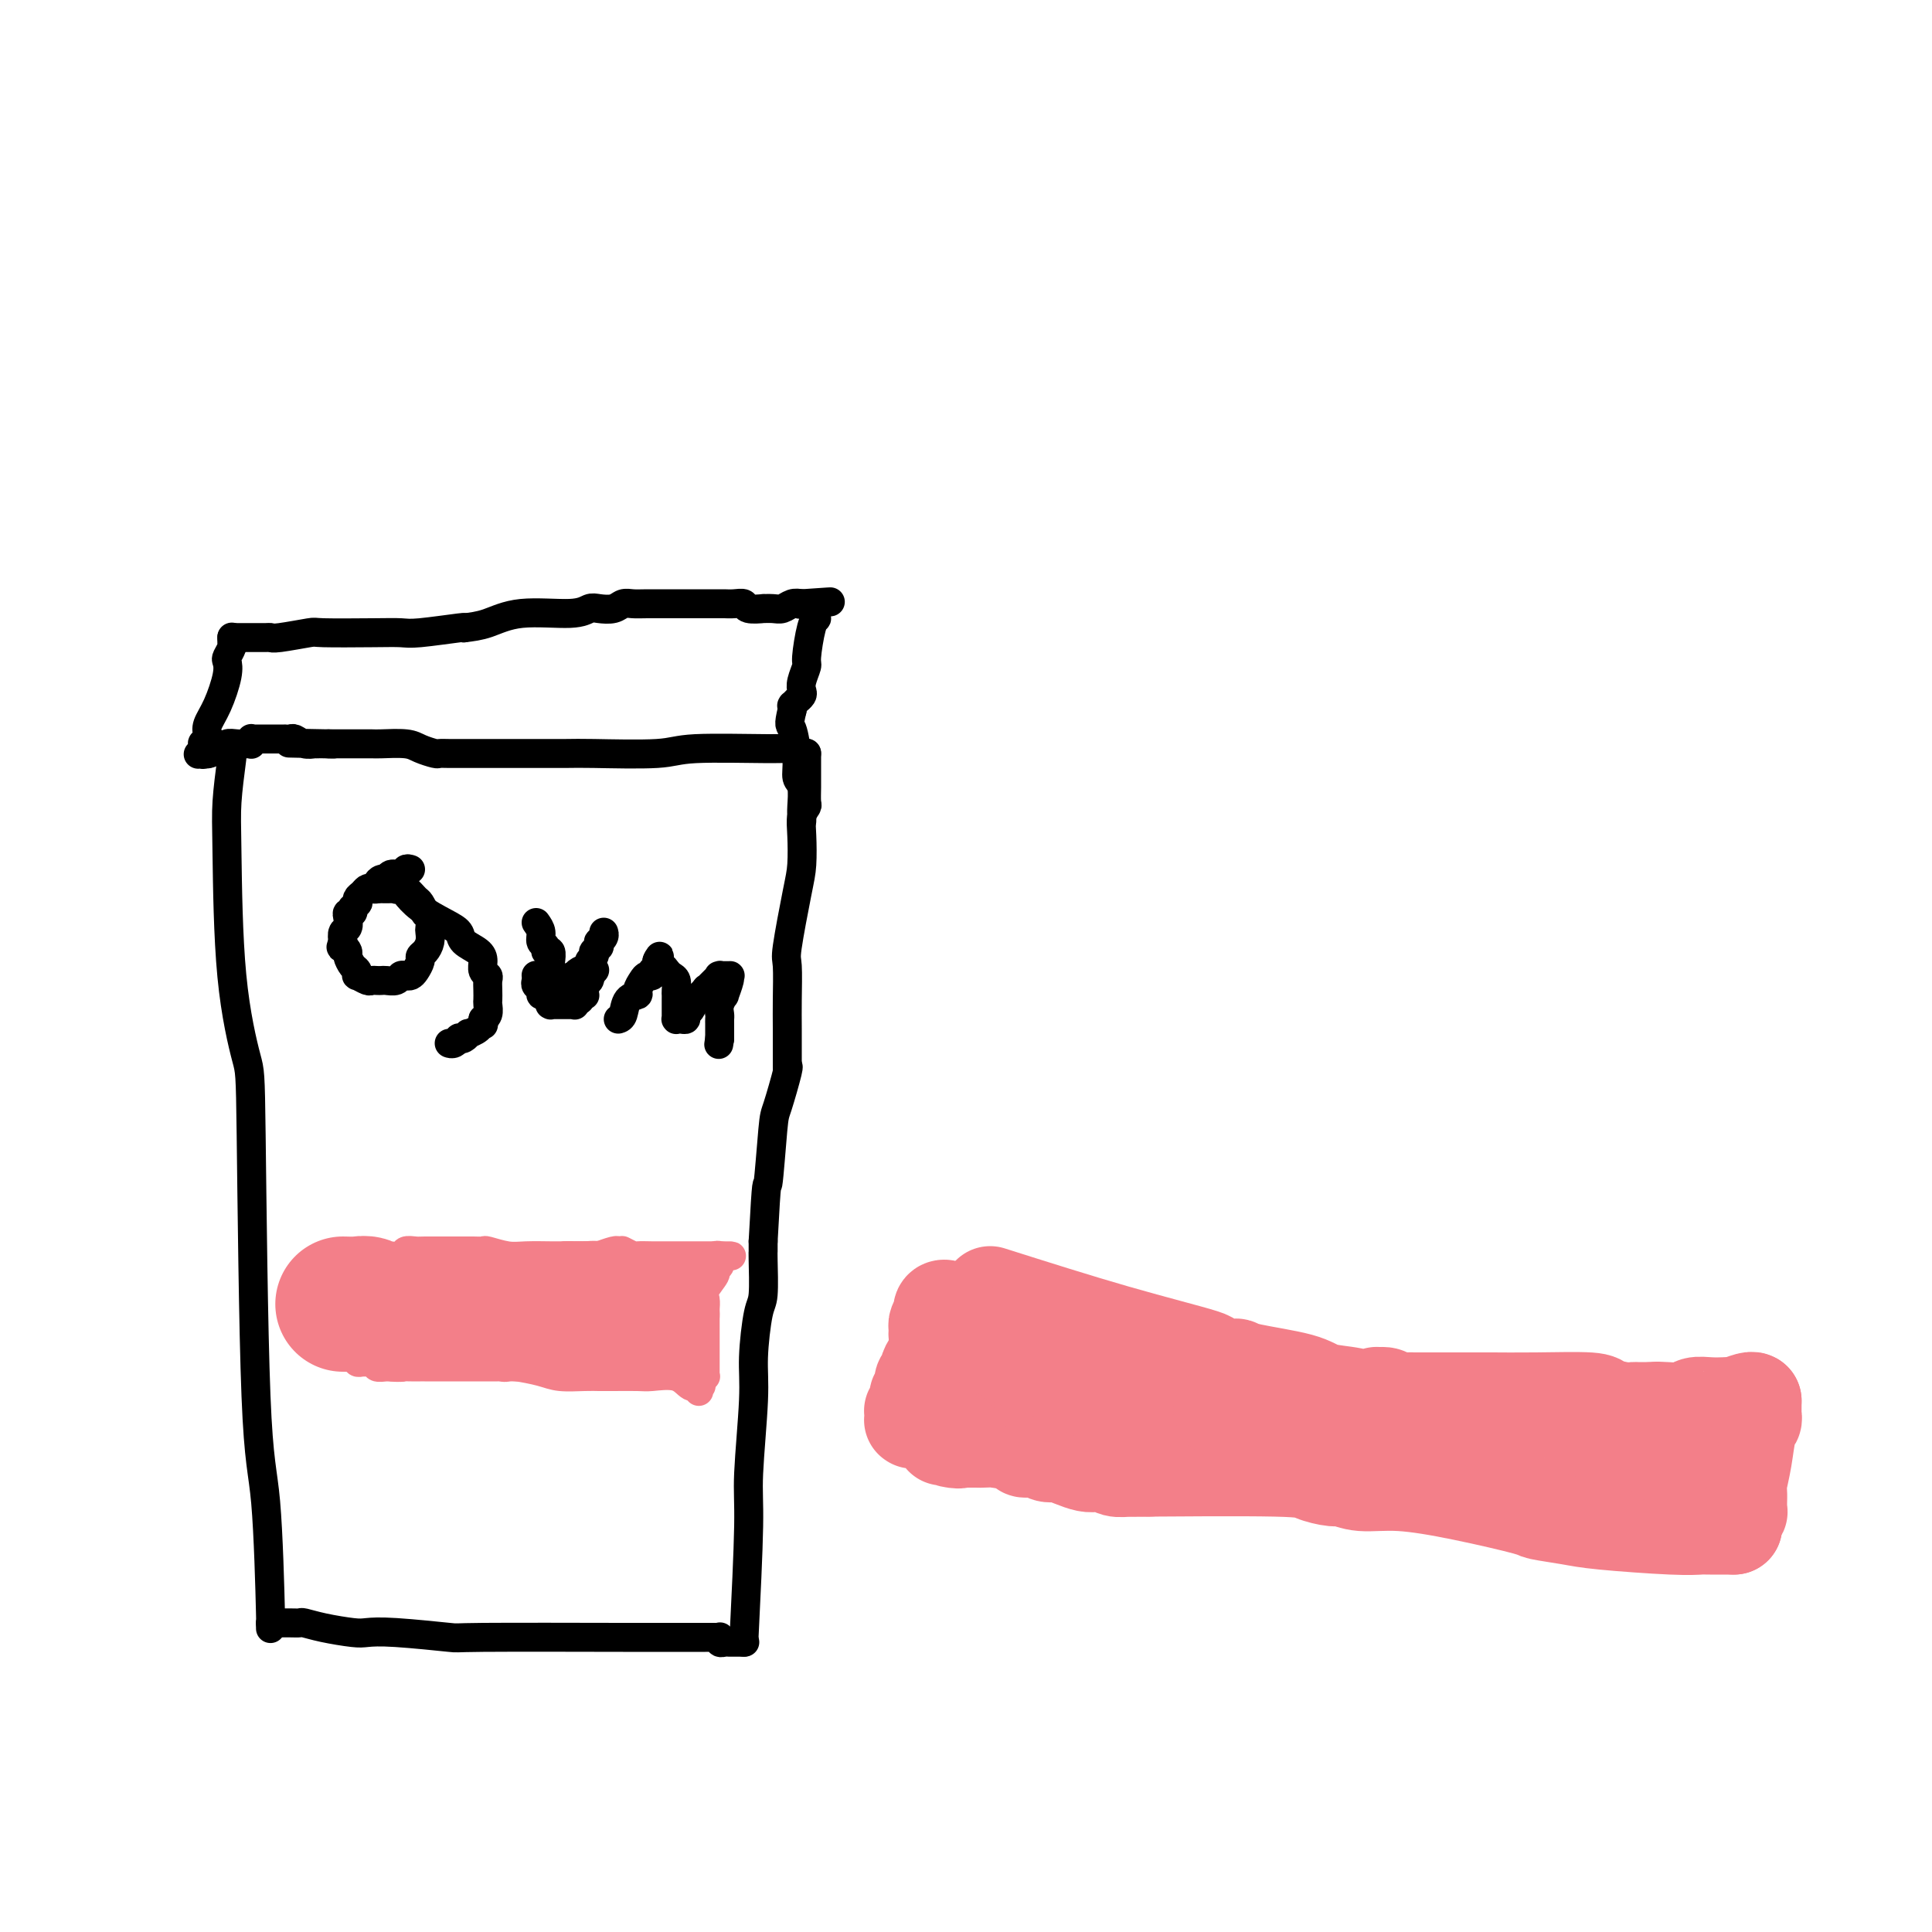 <svg viewBox='0 0 400 400' version='1.1' xmlns='http://www.w3.org/2000/svg' xmlns:xlink='http://www.w3.org/1999/xlink'><g fill='none' stroke='#F37F89' stroke-width='20' stroke-linecap='round' stroke-linejoin='round'><path d='M205,268c8.952,2.837 17.905,5.674 26,8c8.095,2.326 15.334,4.142 18,5c2.666,0.858 0.759,0.757 1,1c0.241,0.243 2.631,0.828 4,1c1.369,0.172 1.716,-0.071 2,0c0.284,0.071 0.503,0.454 3,1c2.497,0.546 7.272,1.253 10,2c2.728,0.747 3.411,1.534 5,2c1.589,0.466 4.086,0.609 6,1c1.914,0.391 3.246,1.028 4,1c0.754,-0.028 0.930,-0.722 1,-1c0.070,-0.278 0.035,-0.139 0,0'/><path d='M285,289c0.717,-0.113 1.434,-0.226 2,0c0.566,0.226 0.982,0.793 2,1c1.018,0.207 2.637,0.056 3,0c0.363,-0.056 -0.532,-0.015 0,0c0.532,0.015 2.489,0.004 4,0c1.511,-0.004 2.574,-0.001 3,0c0.426,0.001 0.214,0.000 1,0c0.786,-0.000 2.568,-0.001 4,0c1.432,0.001 2.513,0.003 3,0c0.487,-0.003 0.378,-0.011 2,0c1.622,0.011 4.973,0.041 9,0c4.027,-0.041 8.728,-0.155 11,0c2.272,0.155 2.114,0.577 3,1c0.886,0.423 2.818,0.845 4,1c1.182,0.155 1.616,0.041 2,0c0.384,-0.041 0.719,-0.011 1,0c0.281,0.011 0.509,0.003 1,0c0.491,-0.003 1.246,-0.002 2,0'/><path d='M342,292c9.269,0.468 3.942,0.140 2,0c-1.942,-0.140 -0.500,-0.090 1,0c1.500,0.090 3.057,0.220 4,0c0.943,-0.220 1.273,-0.790 2,-1c0.727,-0.210 1.851,-0.060 3,0c1.149,0.060 2.322,0.030 3,0c0.678,-0.030 0.861,-0.061 1,0c0.139,0.061 0.233,0.212 1,0c0.767,-0.212 2.205,-0.789 3,-1c0.795,-0.211 0.945,-0.057 1,0c0.055,0.057 0.015,0.015 0,0c-0.015,-0.015 -0.004,-0.004 0,0c0.004,0.004 0.001,0.001 0,0c-0.001,-0.001 -0.001,-0.001 0,0'/><path d='M363,290c-0.002,0.333 -0.004,0.666 0,1c0.004,0.334 0.012,0.668 0,1c-0.012,0.332 -0.046,0.663 0,1c0.046,0.337 0.170,0.681 0,1c-0.170,0.319 -0.634,0.614 -1,2c-0.366,1.386 -0.634,3.864 -1,6c-0.366,2.136 -0.830,3.930 -1,5c-0.170,1.070 -0.046,1.415 0,2c0.046,0.585 0.013,1.410 0,2c-0.013,0.590 -0.007,0.947 0,1c0.007,0.053 0.016,-0.197 0,0c-0.016,0.197 -0.057,0.840 0,1c0.057,0.160 0.211,-0.164 0,0c-0.211,0.164 -0.789,0.814 -1,1c-0.211,0.186 -0.057,-0.094 0,0c0.057,0.094 0.015,0.561 0,1c-0.015,0.439 -0.004,0.850 0,1c0.004,0.150 0.001,0.040 0,0c-0.001,-0.040 -0.000,-0.012 0,0c0.000,0.012 0.000,0.006 0,0'/><path d='M359,316c-1.069,0.000 -2.139,0.001 -3,0c-0.861,-0.001 -1.514,-0.003 -2,0c-0.486,0.003 -0.805,0.012 -1,0c-0.195,-0.012 -0.267,-0.045 -1,0c-0.733,0.045 -2.127,0.168 -6,0c-3.873,-0.168 -10.224,-0.629 -14,-1c-3.776,-0.371 -4.976,-0.654 -7,-1c-2.024,-0.346 -4.873,-0.757 -6,-1c-1.127,-0.243 -0.533,-0.318 -3,-1c-2.467,-0.682 -7.996,-1.972 -13,-3c-5.004,-1.028 -9.484,-1.795 -13,-2c-3.516,-0.205 -6.067,0.152 -8,0c-1.933,-0.152 -3.248,-0.811 -4,-1c-0.752,-0.189 -0.942,0.093 -2,0c-1.058,-0.093 -2.985,-0.561 -4,-1c-1.015,-0.439 -1.120,-0.849 -8,-1c-6.880,-0.151 -20.537,-0.043 -26,0c-5.463,0.043 -2.731,0.022 0,0'/><path d='M238,304c-1.398,-0.030 -2.797,-0.060 -4,0c-1.203,0.060 -2.212,0.210 -3,0c-0.788,-0.210 -1.356,-0.778 -2,-1c-0.644,-0.222 -1.366,-0.097 -2,0c-0.634,0.097 -1.182,0.166 -2,0c-0.818,-0.166 -1.907,-0.566 -3,-1c-1.093,-0.434 -2.192,-0.901 -3,-1c-0.808,-0.099 -1.326,0.169 -2,0c-0.674,-0.169 -1.505,-0.777 -2,-1c-0.495,-0.223 -0.654,-0.063 -1,0c-0.346,0.063 -0.881,0.027 -1,0c-0.119,-0.027 0.176,-0.046 0,0c-0.176,0.046 -0.823,0.156 -1,0c-0.177,-0.156 0.118,-0.578 -1,-1c-1.118,-0.422 -3.647,-0.845 -5,-1c-1.353,-0.155 -1.529,-0.041 -2,0c-0.471,0.041 -1.236,0.011 -2,0c-0.764,-0.011 -1.525,-0.003 -2,0c-0.475,0.003 -0.663,0.001 -1,0c-0.337,-0.001 -0.821,-0.000 -1,0c-0.179,0.000 -0.051,0.000 0,0c0.051,-0.000 0.026,-0.000 0,0'/><path d='M198,298c-6.133,-0.937 -1.465,-0.279 0,0c1.465,0.279 -0.272,0.180 -1,0c-0.728,-0.180 -0.448,-0.441 -1,-1c-0.552,-0.559 -1.937,-1.418 -3,-2c-1.063,-0.582 -1.805,-0.888 -2,-1c-0.195,-0.112 0.158,-0.030 0,0c-0.158,0.030 -0.827,0.008 -1,0c-0.173,-0.008 0.150,-0.002 0,0c-0.150,0.002 -0.772,0.001 -1,0c-0.228,-0.001 -0.061,-0.000 0,0c0.061,0.000 0.016,0.001 0,0c-0.016,-0.001 -0.004,-0.003 0,0c0.004,0.003 0.001,0.011 0,0c-0.001,-0.011 -0.001,-0.040 0,0c0.001,0.040 0.004,0.148 0,0c-0.004,-0.148 -0.016,-0.550 0,-1c0.016,-0.450 0.061,-0.946 0,-1c-0.061,-0.054 -0.228,0.333 0,0c0.228,-0.333 0.850,-1.385 1,-2c0.150,-0.615 -0.171,-0.794 0,-1c0.171,-0.206 0.833,-0.441 1,-1c0.167,-0.559 -0.162,-1.444 0,-2c0.162,-0.556 0.814,-0.783 1,-1c0.186,-0.217 -0.094,-0.425 0,-1c0.094,-0.575 0.561,-1.516 1,-2c0.439,-0.484 0.850,-0.511 1,-1c0.150,-0.489 0.040,-1.440 0,-2c-0.040,-0.560 -0.011,-0.728 0,-1c0.011,-0.272 0.003,-0.649 0,-1c-0.003,-0.351 -0.002,-0.675 0,-1'/><path d='M194,276c0.614,-2.731 0.151,-0.560 0,0c-0.151,0.560 0.012,-0.491 0,-1c-0.012,-0.509 -0.199,-0.475 0,-1c0.199,-0.525 0.784,-1.608 1,-2c0.216,-0.392 0.061,-0.092 0,0c-0.061,0.092 -0.030,-0.024 0,0c0.030,0.024 0.060,0.189 0,0c-0.060,-0.189 -0.208,-0.730 0,-1c0.208,-0.270 0.774,-0.267 1,0c0.226,0.267 0.114,0.800 0,1c-0.114,0.200 -0.229,0.068 0,0c0.229,-0.068 0.802,-0.073 1,0c0.198,0.073 0.021,0.222 1,1c0.979,0.778 3.115,2.185 4,3c0.885,0.815 0.519,1.039 2,2c1.481,0.961 4.809,2.660 8,4c3.191,1.340 6.244,2.319 8,3c1.756,0.681 2.213,1.062 4,2c1.787,0.938 4.902,2.433 7,3c2.098,0.567 3.177,0.204 4,0c0.823,-0.204 1.388,-0.251 2,0c0.612,0.251 1.271,0.800 2,1c0.729,0.200 1.527,0.053 2,0c0.473,-0.053 0.620,-0.010 1,0c0.380,0.010 0.994,-0.011 2,0c1.006,0.011 2.404,0.054 3,0c0.596,-0.054 0.391,-0.207 1,0c0.609,0.207 2.031,0.773 3,1c0.969,0.227 1.484,0.113 2,0'/><path d='M253,292c3.909,0.552 2.683,0.933 3,1c0.317,0.067 2.177,-0.178 3,0c0.823,0.178 0.608,0.780 1,1c0.392,0.220 1.393,0.059 2,0c0.607,-0.059 0.822,-0.016 2,0c1.178,0.016 3.319,0.004 5,0c1.681,-0.004 2.902,-0.001 5,0c2.098,0.001 5.073,0.000 6,0c0.927,-0.000 -0.194,0.000 2,0c2.194,-0.000 7.704,-0.001 10,0c2.296,0.001 1.379,0.004 2,0c0.621,-0.004 2.779,-0.014 4,0c1.221,0.014 1.503,0.053 2,0c0.497,-0.053 1.209,-0.196 2,0c0.791,0.196 1.660,0.732 3,1c1.340,0.268 3.150,0.268 4,0c0.850,-0.268 0.741,-0.804 2,-1c1.259,-0.196 3.887,-0.052 5,0c1.113,0.052 0.712,0.013 1,0c0.288,-0.013 1.264,0.000 2,0c0.736,-0.000 1.231,-0.014 2,0c0.769,0.014 1.812,0.055 2,0c0.188,-0.055 -0.480,-0.207 0,0c0.480,0.207 2.106,0.772 3,1c0.894,0.228 1.055,0.117 1,0c-0.055,-0.117 -0.327,-0.241 0,0c0.327,0.241 1.253,0.848 2,1c0.747,0.152 1.317,-0.151 2,0c0.683,0.151 1.481,0.758 2,1c0.519,0.242 0.760,0.121 1,0'/><path d='M334,297c12.984,1.000 4.945,1.000 2,1c-2.945,0.000 -0.797,0.000 0,0c0.797,-0.000 0.241,-0.000 0,0c-0.241,0.000 -0.167,0.000 0,0c0.167,-0.000 0.427,-0.001 1,0c0.573,0.001 1.460,0.004 2,0c0.540,-0.004 0.733,-0.015 1,0c0.267,0.015 0.606,0.057 1,0c0.394,-0.057 0.841,-0.212 1,0c0.159,0.212 0.028,0.793 0,1c-0.028,0.207 0.045,0.041 0,0c-0.045,-0.041 -0.209,0.041 0,0c0.209,-0.041 0.792,-0.207 1,0c0.208,0.207 0.042,0.786 0,1c-0.042,0.214 0.042,0.061 0,0c-0.042,-0.061 -0.208,-0.030 0,0c0.208,0.030 0.792,0.061 1,0c0.208,-0.061 0.042,-0.212 0,0c-0.042,0.212 0.042,0.789 0,1c-0.042,0.211 -0.208,0.057 0,0c0.208,-0.057 0.792,-0.015 1,0c0.208,0.015 0.042,0.004 0,0c-0.042,-0.004 0.040,-0.001 0,0c-0.040,0.001 -0.203,0.000 0,0c0.203,-0.000 0.772,-0.000 1,0c0.228,0.000 0.114,0.000 0,0'/></g>
<g fill='none' stroke='#000000' stroke-width='6' stroke-linecap='round' stroke-linejoin='round'><path d='M48,157c-0.415,3.184 -0.830,6.369 -1,9c-0.170,2.631 -0.096,4.710 0,11c0.096,6.290 0.214,16.793 1,25c0.786,8.207 2.239,14.119 3,17c0.761,2.881 0.831,2.731 1,16c0.169,13.269 0.438,39.955 1,54c0.562,14.045 1.419,15.448 2,22c0.581,6.552 0.888,18.254 1,23c0.112,4.746 0.030,2.536 0,2c-0.030,-0.536 -0.008,0.602 0,1c0.008,0.398 0.002,0.055 0,0c-0.002,-0.055 -0.001,0.177 0,0c0.001,-0.177 0.000,-0.765 0,-1c-0.000,-0.235 -0.000,-0.118 0,0'/><path d='M56,336c1.474,-0.006 2.947,-0.012 4,0c1.053,0.012 1.684,0.042 2,0c0.316,-0.042 0.317,-0.156 1,0c0.683,0.156 2.049,0.581 4,1c1.951,0.419 4.487,0.830 6,1c1.513,0.170 2.004,0.098 3,0c0.996,-0.098 2.498,-0.222 6,0c3.502,0.222 9.006,0.792 11,1c1.994,0.208 0.480,0.056 7,0c6.520,-0.056 21.074,-0.015 29,0c7.926,0.015 9.224,0.004 11,0c1.776,-0.004 4.031,-0.002 5,0c0.969,0.002 0.651,0.004 1,0c0.349,-0.004 1.364,-0.015 2,0c0.636,0.015 0.892,0.057 1,0c0.108,-0.057 0.069,-0.211 0,0c-0.069,0.211 -0.169,0.789 0,1c0.169,0.211 0.606,0.057 1,0c0.394,-0.057 0.745,-0.015 1,0c0.255,0.015 0.415,0.004 1,0c0.585,-0.004 1.596,-0.001 2,0c0.404,0.001 0.202,0.001 0,0'/><path d='M154,340c0.455,-9.298 0.909,-18.596 1,-24c0.091,-5.404 -0.182,-6.913 0,-11c0.182,-4.087 0.819,-10.752 1,-15c0.181,-4.248 -0.095,-6.081 0,-9c0.095,-2.919 0.561,-6.926 1,-9c0.439,-2.074 0.850,-2.216 1,-4c0.150,-1.784 0.040,-5.210 0,-7c-0.040,-1.790 -0.011,-1.943 0,-2c0.011,-0.057 0.003,-0.019 0,0c-0.003,0.019 -0.001,0.020 0,0c0.001,-0.020 0.000,-0.061 0,0c-0.000,0.061 -0.000,0.222 0,0c0.000,-0.222 0.000,-0.829 0,-1c-0.000,-0.171 -0.000,0.094 0,0c0.000,-0.094 0.000,-0.547 0,-1'/><path d='M158,257c0.792,-14.943 0.773,-10.799 1,-12c0.227,-1.201 0.702,-7.747 1,-11c0.298,-3.253 0.420,-3.212 1,-5c0.580,-1.788 1.618,-5.404 2,-7c0.382,-1.596 0.109,-1.170 0,-1c-0.109,0.170 -0.055,0.085 0,0'/><path d='M163,221c0.004,-2.903 0.008,-5.806 0,-8c-0.008,-2.194 -0.026,-3.680 0,-6c0.026,-2.320 0.098,-5.474 0,-7c-0.098,-1.526 -0.367,-1.423 0,-4c0.367,-2.577 1.370,-7.832 2,-11c0.630,-3.168 0.887,-4.247 1,-6c0.113,-1.753 0.083,-4.178 0,-6c-0.083,-1.822 -0.218,-3.042 0,-4c0.218,-0.958 0.791,-1.656 1,-2c0.209,-0.344 0.056,-0.334 0,-1c-0.056,-0.666 -0.015,-2.010 0,-3c0.015,-0.990 0.004,-1.628 0,-2c-0.004,-0.372 -0.001,-0.478 0,-1c0.001,-0.522 0.000,-1.460 0,-2c-0.000,-0.540 -0.000,-0.681 0,-1c0.000,-0.319 0.000,-0.817 0,-1c-0.000,-0.183 -0.000,-0.052 0,0c0.000,0.052 0.000,0.026 0,0'/><path d='M167,156c-1.118,-0.431 -2.236,-0.862 -3,-1c-0.764,-0.138 -1.174,0.015 -5,0c-3.826,-0.015 -11.067,-0.200 -15,0c-3.933,0.200 -4.558,0.786 -8,1c-3.442,0.214 -9.702,0.057 -13,0c-3.298,-0.057 -3.636,-0.015 -6,0c-2.364,0.015 -6.756,0.004 -9,0c-2.244,-0.004 -2.340,-0.000 -4,0c-1.660,0.000 -4.885,-0.003 -7,0c-2.115,0.003 -3.120,0.011 -4,0c-0.880,-0.011 -1.637,-0.041 -2,0c-0.363,0.041 -0.333,0.155 -1,0c-0.667,-0.155 -2.029,-0.577 -3,-1c-0.971,-0.423 -1.549,-0.845 -3,-1c-1.451,-0.155 -3.775,-0.041 -5,0c-1.225,0.041 -1.351,0.011 -2,0c-0.649,-0.011 -1.819,-0.003 -3,0c-1.181,0.003 -2.372,0.001 -3,0c-0.628,-0.001 -0.694,-0.000 -1,0c-0.306,0.000 -0.852,0.000 -1,0c-0.148,-0.000 0.100,-0.000 0,0c-0.100,0.000 -0.550,0.000 -1,0'/><path d='M68,154c-15.553,-0.309 -4.936,-0.083 -1,0c3.936,0.083 1.193,0.023 0,0c-1.193,-0.023 -0.834,-0.010 -1,0c-0.166,0.010 -0.856,0.017 -1,0c-0.144,-0.017 0.259,-0.057 0,0c-0.259,0.057 -1.179,0.211 -2,0c-0.821,-0.211 -1.544,-0.789 -2,-1c-0.456,-0.211 -0.647,-0.057 -1,0c-0.353,0.057 -0.868,0.015 -1,0c-0.132,-0.015 0.120,-0.004 0,0c-0.120,0.004 -0.613,0.001 -1,0c-0.387,-0.001 -0.668,-0.000 -1,0c-0.332,0.000 -0.716,0.000 -1,0c-0.284,-0.000 -0.468,-0.001 -1,0c-0.532,0.001 -1.411,0.004 -2,0c-0.589,-0.004 -0.889,-0.015 -1,0c-0.111,0.015 -0.032,0.057 0,0c0.032,-0.057 0.017,-0.211 0,0c-0.017,0.211 -0.036,0.788 0,1c0.036,0.212 0.126,0.061 0,0c-0.126,-0.061 -0.467,-0.030 -1,0c-0.533,0.030 -1.257,0.061 -2,0c-0.743,-0.061 -1.504,-0.214 -2,0c-0.496,0.214 -0.725,0.793 -1,1c-0.275,0.207 -0.596,0.041 -1,0c-0.404,-0.041 -0.893,0.041 -1,0c-0.107,-0.041 0.167,-0.207 0,0c-0.167,0.207 -0.776,0.786 -1,1c-0.224,0.214 -0.064,0.061 0,0c0.064,-0.061 0.032,-0.031 0,0'/><path d='M43,156c-3.863,0.309 -1.021,0.083 0,0c1.021,-0.083 0.221,-0.023 0,0c-0.221,0.023 0.137,0.008 0,0c-0.137,-0.008 -0.768,-0.010 -1,0c-0.232,0.010 -0.063,0.032 0,0c0.063,-0.032 0.021,-0.117 0,0c-0.021,0.117 -0.019,0.435 0,0c0.019,-0.435 0.056,-1.624 0,-2c-0.056,-0.376 -0.206,0.061 0,0c0.206,-0.061 0.766,-0.621 1,-1c0.234,-0.379 0.140,-0.578 0,-1c-0.140,-0.422 -0.326,-1.068 0,-2c0.326,-0.932 1.163,-2.151 2,-4c0.837,-1.849 1.674,-4.327 2,-6c0.326,-1.673 0.140,-2.540 0,-3c-0.140,-0.460 -0.234,-0.515 0,-1c0.234,-0.485 0.795,-1.402 1,-2c0.205,-0.598 0.055,-0.878 0,-1c-0.055,-0.122 -0.015,-0.085 0,0c0.015,0.085 0.004,0.219 0,0c-0.004,-0.219 -0.001,-0.791 0,-1c0.001,-0.209 0.000,-0.056 0,0c-0.000,0.056 -0.000,0.015 0,0c0.000,-0.015 0.000,-0.004 0,0c-0.000,0.004 -0.000,0.002 0,0'/><path d='M48,132c0.596,-0.000 1.193,-0.000 2,0c0.807,0.000 1.826,0.001 2,0c0.174,-0.001 -0.495,-0.004 0,0c0.495,0.004 2.156,0.015 3,0c0.844,-0.015 0.871,-0.057 1,0c0.129,0.057 0.359,0.211 2,0c1.641,-0.211 4.692,-0.788 6,-1c1.308,-0.212 0.873,-0.061 3,0c2.127,0.061 6.815,0.030 10,0c3.185,-0.030 4.867,-0.061 6,0c1.133,0.061 1.716,0.212 4,0c2.284,-0.212 6.269,-0.788 8,-1c1.731,-0.212 1.209,-0.061 1,0c-0.209,0.061 -0.104,0.030 0,0'/><path d='M96,130c1.594,-0.188 3.189,-0.376 5,-1c1.811,-0.624 3.840,-1.683 7,-2c3.160,-0.317 7.452,0.107 10,0c2.548,-0.107 3.354,-0.747 4,-1c0.646,-0.253 1.133,-0.120 2,0c0.867,0.120 2.113,0.228 3,0c0.887,-0.228 1.414,-0.793 2,-1c0.586,-0.207 1.230,-0.055 2,0c0.770,0.055 1.667,0.015 3,0c1.333,-0.015 3.102,-0.004 4,0c0.898,0.004 0.926,0.001 2,0c1.074,-0.001 3.195,-0.001 5,0c1.805,0.001 3.293,0.004 4,0c0.707,-0.004 0.632,-0.015 1,0c0.368,0.015 1.179,0.057 2,0c0.821,-0.057 1.652,-0.212 2,0c0.348,0.212 0.215,0.790 1,1c0.785,0.210 2.489,0.053 3,0c0.511,-0.053 -0.173,-0.000 0,0c0.173,0.000 1.201,-0.051 2,0c0.799,0.051 1.369,0.206 2,0c0.631,-0.206 1.323,-0.773 2,-1c0.677,-0.227 1.338,-0.113 2,0'/><path d='M166,125c11.072,-0.773 3.751,-0.207 1,0c-2.751,0.207 -0.933,0.055 0,0c0.933,-0.055 0.981,-0.015 1,0c0.019,0.015 0.009,0.003 0,0c-0.009,-0.003 -0.016,0.002 0,0c0.016,-0.002 0.057,-0.011 0,0c-0.057,0.011 -0.211,0.040 0,0c0.211,-0.040 0.788,-0.150 1,0c0.212,0.150 0.057,0.562 0,1c-0.057,0.438 -0.018,0.904 0,1c0.018,0.096 0.015,-0.177 0,0c-0.015,0.177 -0.041,0.805 0,1c0.041,0.195 0.151,-0.043 0,0c-0.151,0.043 -0.563,0.368 -1,2c-0.437,1.632 -0.901,4.569 -1,6c-0.099,1.431 0.166,1.354 0,2c-0.166,0.646 -0.762,2.015 -1,3c-0.238,0.985 -0.117,1.585 0,2c0.117,0.415 0.228,0.646 0,1c-0.228,0.354 -0.797,0.831 -1,1c-0.203,0.169 -0.040,0.031 0,0c0.040,-0.031 -0.042,0.044 0,0c0.042,-0.044 0.207,-0.208 0,0c-0.207,0.208 -0.788,0.787 -1,1c-0.212,0.213 -0.057,0.060 0,0c0.057,-0.060 0.015,-0.026 0,0c-0.015,0.026 -0.004,0.046 0,0c0.004,-0.046 0.001,-0.156 0,0c-0.001,0.156 -0.001,0.578 0,1'/><path d='M164,147c-0.839,3.542 -0.435,2.896 0,4c0.435,1.104 0.901,3.959 1,6c0.099,2.041 -0.170,3.269 0,4c0.170,0.731 0.778,0.967 1,2c0.222,1.033 0.060,2.865 0,4c-0.060,1.135 -0.016,1.572 0,2c0.016,0.428 0.004,0.846 0,1c-0.004,0.154 -0.001,0.044 0,0c0.001,-0.044 0.001,-0.022 0,0'/><path d='M85,180c-0.364,-0.122 -0.727,-0.244 -1,0c-0.273,0.244 -0.455,0.853 -1,1c-0.545,0.147 -1.452,-0.167 -2,0c-0.548,0.167 -0.738,0.816 -1,1c-0.262,0.184 -0.595,-0.095 -1,0c-0.405,0.095 -0.882,0.564 -1,1c-0.118,0.436 0.122,0.837 0,1c-0.122,0.163 -0.607,0.086 -1,0c-0.393,-0.086 -0.693,-0.182 -1,0c-0.307,0.182 -0.622,0.641 -1,1c-0.378,0.359 -0.820,0.617 -1,1c-0.180,0.383 -0.100,0.891 0,1c0.100,0.109 0.219,-0.182 0,0c-0.219,0.182 -0.777,0.835 -1,1c-0.223,0.165 -0.111,-0.159 0,0c0.111,0.159 0.222,0.801 0,1c-0.222,0.199 -0.778,-0.046 -1,0c-0.222,0.046 -0.111,0.384 0,1c0.111,0.616 0.222,1.512 0,2c-0.222,0.488 -0.778,0.568 -1,1c-0.222,0.432 -0.111,1.216 0,2'/><path d='M71,195c-0.683,1.721 -0.390,1.024 0,1c0.390,-0.024 0.875,0.625 1,1c0.125,0.375 -0.112,0.478 0,1c0.112,0.522 0.573,1.464 1,2c0.427,0.536 0.821,0.665 1,1c0.179,0.335 0.142,0.874 0,1c-0.142,0.126 -0.389,-0.162 0,0c0.389,0.162 1.413,0.775 2,1c0.587,0.225 0.739,0.061 1,0c0.261,-0.061 0.633,-0.020 1,0c0.367,0.020 0.728,0.019 1,0c0.272,-0.019 0.454,-0.057 1,0c0.546,0.057 1.455,0.210 2,0c0.545,-0.210 0.724,-0.781 1,-1c0.276,-0.219 0.648,-0.086 1,0c0.352,0.086 0.686,0.126 1,0c0.314,-0.126 0.610,-0.418 1,-1c0.390,-0.582 0.875,-1.455 1,-2c0.125,-0.545 -0.110,-0.761 0,-1c0.110,-0.239 0.567,-0.501 1,-1c0.433,-0.499 0.844,-1.234 1,-2c0.156,-0.766 0.057,-1.562 0,-2c-0.057,-0.438 -0.071,-0.517 0,-1c0.071,-0.483 0.227,-1.371 0,-2c-0.227,-0.629 -0.838,-0.999 -1,-1c-0.162,-0.001 0.125,0.368 0,0c-0.125,-0.368 -0.660,-1.471 -1,-2c-0.340,-0.529 -0.483,-0.482 -1,-1c-0.517,-0.518 -1.408,-1.601 -2,-2c-0.592,-0.399 -0.883,-0.114 -1,0c-0.117,0.114 -0.058,0.057 0,0'/><path d='M83,184c-1.171,-1.238 -1.097,-0.332 -1,0c0.097,0.332 0.219,0.089 0,0c-0.219,-0.089 -0.777,-0.024 -1,0c-0.223,0.024 -0.111,0.006 0,0c0.111,-0.006 0.223,-0.002 0,0c-0.223,0.002 -0.779,0.000 -1,0c-0.221,-0.000 -0.106,-0.000 0,0c0.106,0.000 0.203,-0.000 0,0c-0.203,0.000 -0.708,0.002 -1,0c-0.292,-0.002 -0.373,-0.006 0,0c0.373,0.006 1.198,0.022 2,0c0.802,-0.022 1.581,-0.081 2,0c0.419,0.081 0.477,0.301 1,1c0.523,0.699 1.509,1.878 3,3c1.491,1.122 3.486,2.187 5,3c1.514,0.813 2.548,1.373 3,2c0.452,0.627 0.321,1.320 1,2c0.679,0.680 2.168,1.347 3,2c0.832,0.653 1.008,1.291 1,2c-0.008,0.709 -0.198,1.489 0,2c0.198,0.511 0.785,0.752 1,1c0.215,0.248 0.059,0.504 0,1c-0.059,0.496 -0.019,1.233 0,2c0.019,0.767 0.019,1.565 0,2c-0.019,0.435 -0.057,0.508 0,1c0.057,0.492 0.208,1.402 0,2c-0.208,0.598 -0.774,0.885 -1,1c-0.226,0.115 -0.113,0.057 0,0'/><path d='M100,211c0.182,2.349 0.137,1.222 0,1c-0.137,-0.222 -0.366,0.463 -1,1c-0.634,0.537 -1.672,0.928 -2,1c-0.328,0.072 0.053,-0.173 0,0c-0.053,0.173 -0.540,0.764 -1,1c-0.460,0.236 -0.894,0.116 -1,0c-0.106,-0.116 0.116,-0.227 0,0c-0.116,0.227 -0.570,0.792 -1,1c-0.430,0.208 -0.837,0.059 -1,0c-0.163,-0.059 -0.081,-0.030 0,0'/><path d='M111,191c0.455,0.640 0.910,1.280 1,2c0.090,0.720 -0.186,1.520 0,2c0.186,0.480 0.835,0.639 1,1c0.165,0.361 -0.152,0.924 0,1c0.152,0.076 0.773,-0.334 1,0c0.227,0.334 0.060,1.414 0,2c-0.060,0.586 -0.012,0.679 0,1c0.012,0.321 -0.012,0.870 0,1c0.012,0.130 0.060,-0.158 0,0c-0.060,0.158 -0.226,0.760 0,1c0.226,0.240 0.845,0.116 1,0c0.155,-0.116 -0.154,-0.223 0,0c0.154,0.223 0.773,0.778 1,1c0.227,0.222 0.064,0.112 0,0c-0.064,-0.112 -0.028,-0.226 0,0c0.028,0.226 0.049,0.793 0,1c-0.049,0.207 -0.167,0.056 0,0c0.167,-0.056 0.619,-0.016 1,0c0.381,0.016 0.690,0.008 1,0'/><path d='M118,204c1.020,1.849 0.071,-0.029 0,-1c-0.071,-0.971 0.736,-1.034 1,-1c0.264,0.034 -0.017,0.164 0,0c0.017,-0.164 0.330,-0.622 1,-1c0.670,-0.378 1.695,-0.674 2,-1c0.305,-0.326 -0.111,-0.680 0,-1c0.111,-0.320 0.748,-0.607 1,-1c0.252,-0.393 0.120,-0.894 0,-1c-0.120,-0.106 -0.229,0.183 0,0c0.229,-0.183 0.797,-0.836 1,-1c0.203,-0.164 0.040,0.163 0,0c-0.040,-0.163 0.042,-0.814 0,-1c-0.042,-0.186 -0.207,0.094 0,0c0.207,-0.094 0.788,-0.561 1,-1c0.212,-0.439 0.057,-0.850 0,-1c-0.057,-0.150 -0.015,-0.040 0,0c0.015,0.040 0.004,0.012 0,0c-0.004,-0.012 -0.002,-0.006 0,0'/><path d='M128,211c0.372,-0.109 0.744,-0.218 1,-1c0.256,-0.782 0.397,-2.238 1,-3c0.603,-0.762 1.668,-0.830 2,-1c0.332,-0.170 -0.070,-0.442 0,-1c0.070,-0.558 0.611,-1.402 1,-2c0.389,-0.598 0.626,-0.949 1,-1c0.374,-0.051 0.885,0.197 1,0c0.115,-0.197 -0.165,-0.838 0,-1c0.165,-0.162 0.776,0.154 1,0c0.224,-0.154 0.060,-0.777 0,-1c-0.060,-0.223 -0.016,-0.046 0,0c0.016,0.046 0.004,-0.039 0,0c-0.004,0.039 -0.001,0.203 0,0c0.001,-0.203 0.000,-0.772 0,-1c-0.000,-0.228 -0.000,-0.114 0,0'/><path d='M136,199c1.190,-1.905 0.165,-0.666 0,0c-0.165,0.666 0.530,0.759 1,1c0.470,0.241 0.714,0.628 1,1c0.286,0.372 0.612,0.728 1,1c0.388,0.272 0.836,0.459 1,1c0.164,0.541 0.044,1.437 0,2c-0.044,0.563 -0.012,0.792 0,1c0.012,0.208 0.003,0.394 0,1c-0.003,0.606 -0.001,1.630 0,2c0.001,0.370 0.000,0.085 0,0c-0.000,-0.085 -0.000,0.029 0,0c0.000,-0.029 0.000,-0.200 0,0c-0.000,0.200 -0.000,0.772 0,1c0.000,0.228 -0.000,0.114 0,0c0.000,-0.114 0.000,-0.227 0,0c-0.000,0.227 -0.000,0.793 0,1c0.000,0.207 0.000,0.056 0,0c-0.000,-0.056 -0.001,-0.015 0,0c0.001,0.015 0.003,0.004 0,0c-0.003,-0.004 -0.011,-0.000 0,0c0.011,0.000 0.041,-0.003 0,0c-0.041,0.003 -0.151,0.013 0,0c0.151,-0.013 0.565,-0.048 1,0c0.435,0.048 0.891,0.181 1,0c0.109,-0.181 -0.129,-0.675 0,-1c0.129,-0.325 0.626,-0.482 1,-1c0.374,-0.518 0.626,-1.397 1,-2c0.374,-0.603 0.870,-0.932 1,-1c0.130,-0.068 -0.106,0.123 0,0c0.106,-0.123 0.553,-0.562 1,-1'/><path d='M146,205c0.570,-0.879 -0.005,-0.078 0,0c0.005,0.078 0.590,-0.568 1,-1c0.410,-0.432 0.646,-0.652 1,-1c0.354,-0.348 0.825,-0.825 1,-1c0.175,-0.175 0.055,-0.047 0,0c-0.055,0.047 -0.043,0.012 0,0c0.043,-0.012 0.118,-0.003 0,0c-0.118,0.003 -0.428,-0.002 0,0c0.428,0.002 1.594,0.009 2,0c0.406,-0.009 0.052,-0.035 0,0c-0.052,0.035 0.196,0.132 0,1c-0.196,0.868 -0.837,2.509 -1,3c-0.163,0.491 0.153,-0.167 0,0c-0.153,0.167 -0.773,1.159 -1,2c-0.227,0.841 -0.061,1.531 0,2c0.061,0.469 0.016,0.718 0,1c-0.016,0.282 -0.004,0.598 0,1c0.004,0.402 0.001,0.891 0,1c-0.001,0.109 -0.000,-0.163 0,0c0.000,0.163 0.000,0.762 0,1c-0.000,0.238 -0.000,0.116 0,0c0.000,-0.116 0.000,-0.227 0,0c-0.000,0.227 -0.000,0.793 0,1c0.000,0.207 0.000,0.055 0,0c-0.000,-0.055 -0.000,-0.015 0,0c0.000,0.015 0.000,0.004 0,0c-0.000,-0.004 -0.000,-0.001 0,0c0.000,0.001 0.000,0.001 0,0'/><path d='M149,215c-0.333,2.167 -0.167,1.083 0,0'/></g>
<g fill='none' stroke='#F37F89' stroke-width='6' stroke-linecap='round' stroke-linejoin='round'><path d='M69,260c1.096,-0.000 2.192,-0.000 3,0c0.808,0.000 1.327,0.001 2,0c0.673,-0.001 1.499,-0.004 2,0c0.501,0.004 0.677,0.015 1,0c0.323,-0.015 0.794,-0.057 2,0c1.206,0.057 3.148,0.211 4,0c0.852,-0.211 0.612,-0.789 1,-1c0.388,-0.211 1.402,-0.057 2,0c0.598,0.057 0.781,0.015 2,0c1.219,-0.015 3.476,-0.005 5,0c1.524,0.005 2.316,0.005 3,0c0.684,-0.005 1.262,-0.015 2,0c0.738,0.015 1.637,0.057 2,0c0.363,-0.057 0.191,-0.211 1,0c0.809,0.211 2.599,0.789 4,1c1.401,0.211 2.413,0.057 4,0c1.587,-0.057 3.748,-0.015 5,0c1.252,0.015 1.593,0.004 2,0c0.407,-0.004 0.879,-0.001 1,0c0.121,0.001 -0.108,0.000 0,0c0.108,-0.000 0.554,-0.000 1,0'/><path d='M118,260c7.580,0.000 2.031,0.000 0,0c-2.031,-0.000 -0.543,-0.000 0,0c0.543,0.000 0.143,0.001 0,0c-0.143,-0.001 -0.028,-0.004 0,0c0.028,0.004 -0.031,0.015 1,0c1.031,-0.015 3.152,-0.057 4,0c0.848,0.057 0.422,0.211 1,0c0.578,-0.211 2.158,-0.789 3,-1c0.842,-0.211 0.944,-0.056 1,0c0.056,0.056 0.066,0.014 0,0c-0.066,-0.014 -0.207,0.000 0,0c0.207,-0.000 0.760,-0.014 1,0c0.240,0.014 0.165,0.056 0,0c-0.165,-0.056 -0.420,-0.211 0,0c0.420,0.211 1.516,0.789 2,1c0.484,0.211 0.357,0.057 1,0c0.643,-0.057 2.056,-0.015 3,0c0.944,0.015 1.420,0.004 3,0c1.580,-0.004 4.266,-0.001 6,0c1.734,0.001 2.517,0.000 3,0c0.483,-0.000 0.665,-0.000 1,0c0.335,0.000 0.822,0.000 1,0c0.178,-0.000 0.048,-0.000 0,0c-0.048,0.000 -0.014,0.000 0,0c0.014,-0.000 0.007,-0.000 0,0'/><path d='M149,260c4.796,0.017 1.286,0.060 0,0c-1.286,-0.060 -0.349,-0.223 0,0c0.349,0.223 0.110,0.831 0,1c-0.110,0.169 -0.089,-0.103 0,0c0.089,0.103 0.248,0.579 0,1c-0.248,0.421 -0.904,0.785 -1,1c-0.096,0.215 0.367,0.280 0,1c-0.367,0.720 -1.562,2.094 -2,3c-0.438,0.906 -0.117,1.343 0,2c0.117,0.657 0.031,1.535 0,2c-0.031,0.465 -0.008,0.519 0,1c0.008,0.481 0.002,1.390 0,2c-0.002,0.610 -0.001,0.921 0,1c0.001,0.079 0.000,-0.075 0,0c-0.000,0.075 -0.000,0.378 0,1c0.000,0.622 -0.000,1.563 0,2c0.000,0.437 0.000,0.370 0,1c-0.000,0.630 -0.000,1.959 0,3c0.000,1.041 0.001,1.796 0,2c-0.001,0.204 -0.004,-0.141 0,0c0.004,0.141 0.015,0.770 0,1c-0.015,0.230 -0.057,0.062 0,0c0.057,-0.062 0.211,-0.017 0,0c-0.211,0.017 -0.789,0.007 -1,0c-0.211,-0.007 -0.057,-0.012 0,0c0.057,0.012 0.015,0.042 0,0c-0.015,-0.042 -0.004,-0.155 0,0c0.004,0.155 0.002,0.577 0,1'/><path d='M145,286c-0.619,4.038 -0.166,1.135 0,0c0.166,-1.135 0.044,-0.500 0,0c-0.044,0.500 -0.010,0.865 0,1c0.010,0.135 -0.003,0.038 0,0c0.003,-0.038 0.022,-0.018 0,0c-0.022,0.018 -0.086,0.033 0,0c0.086,-0.033 0.321,-0.114 0,0c-0.321,0.114 -1.199,0.423 -2,0c-0.801,-0.423 -1.524,-1.577 -3,-2c-1.476,-0.423 -3.704,-0.113 -5,0c-1.296,0.113 -1.661,0.030 -3,0c-1.339,-0.030 -3.653,-0.007 -5,0c-1.347,0.007 -1.727,-0.001 -2,0c-0.273,0.001 -0.440,0.011 -1,0c-0.560,-0.011 -1.512,-0.042 -3,0c-1.488,0.042 -3.511,0.156 -5,0c-1.489,-0.156 -2.443,-0.581 -4,-1c-1.557,-0.419 -3.715,-0.830 -5,-1c-1.285,-0.170 -1.696,-0.098 -2,0c-0.304,0.098 -0.501,0.222 -1,0c-0.499,-0.222 -1.298,-0.792 -2,-1c-0.702,-0.208 -1.305,-0.056 -2,0c-0.695,0.056 -1.481,0.015 -2,0c-0.519,-0.015 -0.771,-0.004 -1,0c-0.229,0.004 -0.436,0.001 -1,0c-0.564,-0.001 -1.485,-0.000 -2,0c-0.515,0.000 -0.622,0.000 -1,0c-0.378,-0.000 -1.025,-0.000 -2,0c-0.975,0.000 -2.279,0.000 -3,0c-0.721,-0.000 -0.861,-0.000 -1,0'/><path d='M87,282c-9.094,-0.623 -2.829,-0.181 -1,0c1.829,0.181 -0.777,0.101 -2,0c-1.223,-0.101 -1.064,-0.223 -1,0c0.064,0.223 0.031,0.792 0,1c-0.031,0.208 -0.060,0.056 0,0c0.060,-0.056 0.208,-0.015 0,0c-0.208,0.015 -0.773,0.004 -1,0c-0.227,-0.004 -0.115,-0.001 0,0c0.115,0.001 0.233,0.001 0,0c-0.233,-0.001 -0.818,-0.004 -1,0c-0.182,0.004 0.040,0.015 0,0c-0.040,-0.015 -0.340,-0.057 -1,0c-0.660,0.057 -1.679,0.211 -2,0c-0.321,-0.211 0.057,-0.789 0,-1c-0.057,-0.211 -0.550,-0.057 -1,0c-0.450,0.057 -0.856,0.015 -1,0c-0.144,-0.015 -0.025,-0.004 0,0c0.025,0.004 -0.045,0.001 0,0c0.045,-0.001 0.204,0.001 0,0c-0.204,-0.001 -0.770,-0.003 -1,0c-0.230,0.003 -0.124,0.013 0,0c0.124,-0.013 0.266,-0.049 0,0c-0.266,0.049 -0.941,0.181 -1,0c-0.059,-0.181 0.497,-0.676 0,-1c-0.497,-0.324 -2.046,-0.478 -3,-1c-0.954,-0.522 -1.314,-1.410 -2,-2c-0.686,-0.590 -1.699,-0.880 -2,-1c-0.301,-0.120 0.111,-0.071 0,0c-0.111,0.071 -0.746,0.163 -1,0c-0.254,-0.163 -0.127,-0.582 0,-1'/><path d='M66,276c-2.083,-1.084 -1.290,-0.293 -1,0c0.290,0.293 0.078,0.090 0,0c-0.078,-0.090 -0.021,-0.066 0,0c0.021,0.066 0.006,0.173 0,0c-0.006,-0.173 -0.001,-0.625 0,-1c0.001,-0.375 0.000,-0.674 0,-1c-0.000,-0.326 -0.000,-0.679 0,-1c0.000,-0.321 0.000,-0.611 0,-1c-0.000,-0.389 -0.000,-0.878 0,-1c0.000,-0.122 0.000,0.122 0,0c-0.000,-0.122 -0.000,-0.610 0,-1c0.000,-0.390 0.000,-0.682 0,-1c-0.000,-0.318 -0.000,-0.662 0,-1c0.000,-0.338 0.000,-0.669 0,-1c-0.000,-0.331 -0.000,-0.663 0,-1c0.000,-0.337 0.000,-0.679 0,-1c-0.000,-0.321 -0.000,-0.622 0,-1c0.000,-0.378 0.000,-0.833 0,-1c-0.000,-0.167 -0.000,-0.045 0,0c0.000,0.045 0.000,0.012 0,0c-0.000,-0.012 -0.000,-0.003 0,0c0.000,0.003 0.000,0.001 0,0c-0.000,-0.001 -0.000,-0.000 0,0'/></g>
<g fill='none' stroke='#F37F89' stroke-width='28' stroke-linecap='round' stroke-linejoin='round'><path d='M71,270c1.090,0.033 2.180,0.065 3,0c0.820,-0.065 1.371,-0.228 2,0c0.629,0.228 1.337,0.846 2,1c0.663,0.154 1.280,-0.155 2,0c0.720,0.155 1.541,0.774 2,1c0.459,0.226 0.556,0.061 1,0c0.444,-0.061 1.237,-0.016 2,0c0.763,0.016 1.497,0.004 2,0c0.503,-0.004 0.775,-0.001 1,0c0.225,0.001 0.402,0.000 1,0c0.598,-0.000 1.619,-0.000 2,0c0.381,0.000 0.124,0.000 1,0c0.876,-0.000 2.885,-0.000 4,0c1.115,0.000 1.336,-0.000 2,0c0.664,0.000 1.772,0.000 2,0c0.228,-0.000 -0.422,-0.000 0,0c0.422,0.000 1.916,0.001 3,0c1.084,-0.001 1.757,-0.003 2,0c0.243,0.003 0.055,0.011 1,0c0.945,-0.011 3.024,-0.041 5,0c1.976,0.041 3.850,0.155 5,0c1.150,-0.155 1.575,-0.577 2,-1'/><path d='M118,271c7.620,0.150 3.169,0.026 2,0c-1.169,-0.026 0.944,0.046 2,0c1.056,-0.046 1.056,-0.208 1,0c-0.056,0.208 -0.167,0.788 0,1c0.167,0.212 0.613,0.057 1,0c0.387,-0.057 0.716,-0.015 1,0c0.284,0.015 0.525,0.004 1,0c0.475,-0.004 1.185,-0.001 2,0c0.815,0.001 1.735,0.000 2,0c0.265,-0.000 -0.126,-0.000 0,0c0.126,0.000 0.770,0.000 1,0c0.230,-0.000 0.048,-0.000 0,0c-0.048,0.000 0.040,0.000 0,0c-0.040,-0.000 -0.207,-0.000 0,0c0.207,0.000 0.787,0.000 1,0c0.213,-0.000 0.057,-0.000 0,0c-0.057,0.000 -0.015,0.000 0,0c0.015,-0.000 0.004,-0.000 0,0c-0.004,0.000 -0.002,0.000 0,0c0.002,-0.000 0.004,-0.000 0,0c-0.004,0.000 -0.012,0.000 0,0c0.012,-0.000 0.045,-0.000 0,0c-0.045,0.000 -0.170,0.000 0,0c0.170,-0.000 0.633,-0.000 1,0c0.367,0.000 0.637,0.000 1,0c0.363,-0.000 0.818,-0.000 1,0c0.182,0.000 0.091,0.000 0,0'/></g>
<g fill='none' stroke='#000000' stroke-width='6' stroke-linecap='round' stroke-linejoin='round'><path d='M111,202c0.000,0.002 0.000,0.003 0,0c-0.000,-0.003 -0.001,-0.012 0,0c0.001,0.012 0.004,0.044 0,0c-0.004,-0.044 -0.016,-0.166 0,0c0.016,0.166 0.061,0.619 0,1c-0.061,0.381 -0.226,0.691 0,1c0.226,0.309 0.844,0.618 1,1c0.156,0.382 -0.151,0.838 0,1c0.151,0.162 0.759,0.030 1,0c0.241,-0.030 0.116,0.044 0,0c-0.116,-0.044 -0.224,-0.204 0,0c0.224,0.204 0.778,0.773 1,1c0.222,0.227 0.111,0.114 0,0'/><path d='M114,207c0.464,0.790 0.124,0.264 0,0c-0.124,-0.264 -0.033,-0.267 0,0c0.033,0.267 0.009,0.804 0,1c-0.009,0.196 -0.002,0.053 0,0c0.002,-0.053 -0.001,-0.014 0,0c0.001,0.014 0.007,0.004 0,0c-0.007,-0.004 -0.027,-0.001 0,0c0.027,0.001 0.102,0.000 0,0c-0.102,-0.000 -0.381,-0.000 0,0c0.381,0.000 1.423,0.000 2,0c0.577,-0.000 0.690,-0.000 1,0c0.310,0.000 0.819,0.000 1,0c0.181,-0.000 0.034,-0.000 0,0c-0.034,0.000 0.044,0.001 0,0c-0.044,-0.001 -0.209,-0.004 0,0c0.209,0.004 0.792,0.015 1,0c0.208,-0.015 0.042,-0.057 0,0c-0.042,0.057 0.042,0.212 0,0c-0.042,-0.212 -0.208,-0.793 0,-1c0.208,-0.207 0.792,-0.042 1,0c0.208,0.042 0.042,-0.041 0,0c-0.042,0.041 0.042,0.204 0,0c-0.042,-0.204 -0.208,-0.776 0,-1c0.208,-0.224 0.792,-0.102 1,0c0.208,0.102 0.042,0.182 0,0c-0.042,-0.182 0.040,-0.626 0,-1c-0.040,-0.374 -0.203,-0.678 0,-1c0.203,-0.322 0.772,-0.664 1,-1c0.228,-0.336 0.114,-0.668 0,-1'/><path d='M122,202c0.250,-0.714 -0.125,0.000 0,0c0.125,0.000 0.750,-0.714 1,-1c0.250,-0.286 0.125,-0.143 0,0'/></g>
</svg>